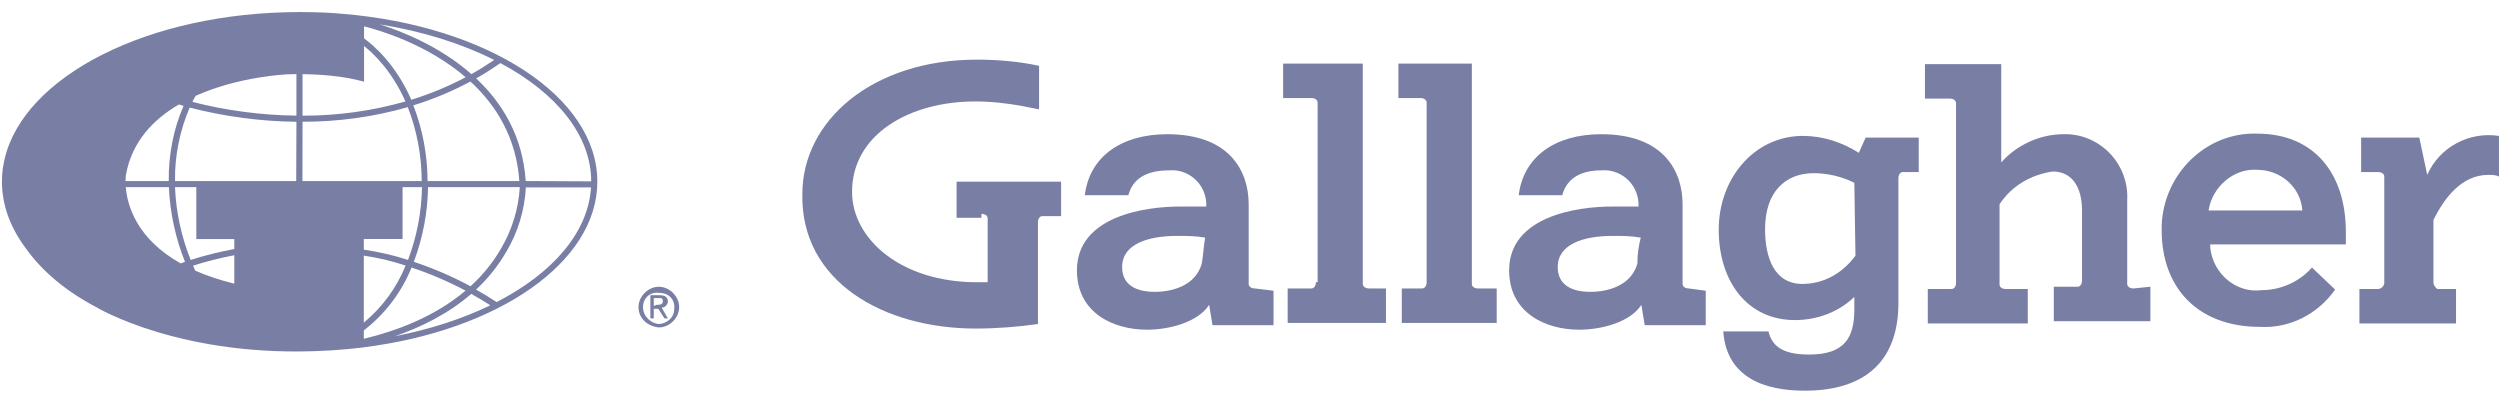 <svg width="158" height="25" viewBox="0 0 158 25" fill="none" xmlns="http://www.w3.org/2000/svg">
<g id="Group 1510">
<g id="Positive">
<g id="Layer_2_2_">
<path id="Vector" d="M117.265 16.159C116.479 17.23 115.301 17.944 113.909 17.944C112.123 17.944 111.552 16.266 111.552 14.48C111.552 12.124 112.837 10.945 114.623 10.945C115.515 10.945 116.408 11.16 117.194 11.553L117.265 16.159ZM117.479 9.66C116.408 8.982 115.194 8.589 113.944 8.589C110.874 8.589 108.624 11.267 108.624 14.516C108.624 17.765 110.409 20.229 113.444 20.229C114.837 20.229 116.194 19.729 117.194 18.765V19.551C117.194 21.336 116.587 22.407 114.337 22.407C112.552 22.407 111.98 21.8 111.766 20.943H108.91C109.124 23.907 111.588 24.692 114.051 24.692C118.193 24.692 119.979 22.514 119.979 19.158V11.267C119.979 11.053 120.086 10.874 120.264 10.874C120.264 10.874 120.264 10.874 120.371 10.874H121.264V8.696H117.908L117.479 9.66Z" fill="#797EA4"/>
<path id="Vector_2" d="M142.938 18.337C141.367 18.551 139.867 17.337 139.689 15.659C139.689 15.552 139.689 15.445 139.689 15.445H148.258C148.258 15.159 148.258 14.945 148.258 14.659C148.258 11.017 146.295 8.446 142.653 8.446C139.403 8.339 136.725 11.017 136.618 14.266C136.618 14.373 136.618 14.481 136.618 14.552C136.618 18.194 138.903 20.658 142.831 20.658C144.688 20.765 146.473 19.872 147.58 18.301L146.116 16.909C145.295 17.837 144.117 18.337 142.938 18.337ZM139.582 13.302C139.796 11.838 141.153 10.624 142.653 10.732C144.117 10.732 145.402 11.803 145.509 13.302H139.582Z" fill="#797EA4"/>
<path id="Vector_3" d="M83.165 17.837C83.165 18.051 83.058 18.23 82.88 18.23C82.88 18.23 82.88 18.23 82.773 18.23H81.38V20.408H87.593V18.23H86.522C86.308 18.23 86.129 18.123 86.129 17.944C86.129 17.944 86.129 17.944 86.129 17.837V4.019H81.094V6.197H82.88C83.094 6.197 83.273 6.304 83.273 6.482C83.273 6.482 83.273 6.482 83.273 6.59V17.837H83.165Z" fill="#797EA4"/>
<path id="Vector_4" d="M90.164 17.837C90.164 18.051 90.057 18.23 89.879 18.23C89.879 18.23 89.879 18.23 89.772 18.23H88.593V20.408H94.592V18.23H93.413C93.199 18.23 93.021 18.123 93.021 17.944C93.021 17.944 93.021 17.944 93.021 17.837V4.019H88.379V6.197H89.772C89.986 6.197 90.164 6.304 90.164 6.482C90.164 6.482 90.164 6.482 90.164 6.59V17.837Z" fill="#797EA4"/>
<path id="Vector_5" d="M134.833 18.23C134.619 18.23 134.44 18.122 134.44 17.944C134.44 17.944 134.44 17.944 134.44 17.837V12.624C134.548 10.445 132.869 8.589 130.691 8.482C130.584 8.482 130.477 8.482 130.406 8.482C128.942 8.482 127.442 9.16 126.478 10.267V4.054H121.657V6.232H123.229C123.443 6.232 123.621 6.339 123.621 6.518C123.621 6.518 123.621 6.518 123.621 6.625V17.872C123.621 18.087 123.514 18.265 123.336 18.265C123.336 18.265 123.336 18.265 123.229 18.265H121.836V20.443H128.156V18.265H126.764C126.549 18.265 126.371 18.158 126.371 17.98C126.371 17.98 126.371 17.98 126.371 17.872V12.909C127.156 11.731 128.335 11.053 129.727 10.838C131.013 10.838 131.584 11.909 131.584 13.302V17.73C131.584 17.944 131.477 18.122 131.298 18.122C131.298 18.122 131.298 18.122 131.191 18.122H129.799V20.301H135.904V18.122L134.833 18.23Z" fill="#797EA4"/>
<path id="Vector_6" d="M153.793 17.837V13.91C154.471 12.517 155.578 11.053 157.257 11.053C157.471 11.053 157.756 11.053 157.935 11.16V8.589C156.078 8.304 154.186 9.268 153.4 11.053L152.9 8.696H149.223V10.874H150.294C150.508 10.874 150.687 10.982 150.687 11.16C150.687 11.16 150.687 11.16 150.687 11.267V17.873C150.687 18.087 150.472 18.266 150.294 18.266H149.115V20.444H155.221V18.266H154.043C153.972 18.23 153.793 18.052 153.793 17.837Z" fill="#797EA4"/>
<path id="Vector_7" d="M75.953 16.659C75.56 18.051 74.096 18.444 72.989 18.444C71.704 18.444 70.918 17.944 70.918 16.873C70.918 15.409 72.596 14.909 74.382 14.909C74.989 14.909 75.56 14.909 76.167 15.016C76.06 15.588 76.06 16.052 75.953 16.659ZM79.309 18.23C79.095 18.23 78.916 18.123 78.916 17.944C78.916 17.944 78.916 17.944 78.916 17.837V12.91C78.916 10.839 77.738 8.482 73.775 8.482C70.811 8.482 68.847 9.946 68.561 12.338H71.311C71.597 11.267 72.489 10.767 73.882 10.767C75.06 10.66 76.167 11.553 76.238 12.838C76.238 12.945 76.238 13.053 76.238 13.053C75.738 13.053 75.167 13.053 74.56 13.053C72.382 13.053 68.061 13.659 68.061 17.087C68.061 19.765 70.347 20.837 72.489 20.837C73.953 20.837 75.738 20.337 76.417 19.265L76.631 20.551H80.487V18.373L79.309 18.23Z" fill="#797EA4"/>
<path id="Vector_8" d="M103.483 16.659C103.09 18.051 101.626 18.444 100.519 18.444C99.234 18.444 98.448 17.944 98.448 16.873C98.448 15.409 100.126 14.909 101.911 14.909C102.519 14.909 103.09 14.909 103.697 15.016C103.554 15.588 103.483 16.052 103.483 16.659ZM106.732 18.23C106.518 18.23 106.339 18.123 106.339 17.944C106.339 17.944 106.339 17.944 106.339 17.837V12.91C106.339 10.839 105.161 8.482 101.197 8.482C98.234 8.482 96.27 9.946 95.984 12.338H98.734C99.019 11.267 99.912 10.767 101.197 10.767C102.376 10.66 103.483 11.553 103.554 12.838C103.554 12.945 103.554 13.053 103.554 13.053C103.054 13.053 102.483 13.053 101.876 13.053C99.698 13.053 95.377 13.659 95.377 17.087C95.377 19.765 97.662 20.837 99.805 20.837C101.269 20.837 103.054 20.337 103.733 19.265L103.947 20.551H107.803V18.373L106.732 18.23Z" fill="#797EA4"/>
<path id="Vector_9" d="M62.027 13.516C62.241 13.516 62.42 13.623 62.42 13.802V13.909V17.837C62.134 17.837 61.92 17.837 61.742 17.837C56.921 17.837 53.85 15.088 53.85 12.124C53.85 8.482 57.492 6.411 61.634 6.411C63.027 6.411 64.312 6.625 65.669 6.911V4.161C64.384 3.876 62.991 3.769 61.742 3.769C55.136 3.769 50.708 7.625 50.708 12.267C50.601 17.801 55.85 20.765 61.67 20.765C62.956 20.765 64.348 20.658 65.598 20.479V14.052C65.598 13.838 65.705 13.659 65.883 13.659H65.99H67.062V11.481H60.456V13.766H62.027V13.516Z" fill="#797EA4"/>
<path id="Vector_10" d="M41.318 19.337V18.837H41.603C41.818 18.837 41.889 18.837 41.889 19.051C41.889 19.265 41.675 19.265 41.496 19.265L41.318 19.337ZM41.318 19.515H41.603L41.996 20.122H42.21L41.818 19.444C42.032 19.444 42.21 19.23 42.21 19.051C42.21 18.765 41.996 18.658 41.71 18.658H41.103V20.122H41.318V19.515ZM41.639 20.694C42.317 20.694 42.924 20.087 42.924 19.408C42.924 18.73 42.317 18.123 41.639 18.123C40.961 18.123 40.353 18.73 40.353 19.408C40.353 20.122 40.925 20.622 41.639 20.694ZM40.639 19.408C40.639 18.801 41.139 18.408 41.71 18.515C42.317 18.515 42.71 19.015 42.603 19.587C42.603 20.087 42.103 20.479 41.603 20.479C41.139 20.408 40.639 20.015 40.639 19.408Z" fill="#797EA4"/>
</g>
</g>
<path id="Vector_11" d="M21.681 0.876C20.946 0.81 20.209 0.772 19.469 0.767C19.293 0.765 19.115 0.763 18.937 0.763C9.399 0.763 1.522 4.804 0.291 10.046V10.05C0.278 10.1 0.268 10.147 0.258 10.197C0.193 10.496 0.15 10.798 0.135 11.102C0.128 11.229 0.123 11.355 0.123 11.481C0.123 12.931 0.629 14.312 1.542 15.572C2.398 16.804 3.785 18.2 6.068 19.405C6.068 19.405 11.482 22.684 20.678 22.157L20.986 22.14L21.205 22.125C21.333 22.115 21.466 22.103 21.596 22.093C21.689 22.085 21.779 22.078 21.872 22.07C22 22.058 22.128 22.048 22.256 22.033C22.311 22.029 22.366 22.021 22.421 22.016C22.612 21.996 22.8 21.979 22.993 21.954V21.949C31.435 20.89 37.751 16.606 37.751 11.481C37.751 6.093 30.773 1.634 21.681 0.876ZM7.957 11.06C8.331 8.954 9.693 7.543 11.308 6.601C11.384 6.625 11.482 6.655 11.602 6.69C11.281 7.425 11.043 8.192 10.889 8.979C10.731 9.791 10.654 10.617 10.664 11.444H7.934C7.934 11.201 7.957 11.06 7.957 11.06ZM11.421 16.648C8.607 15.069 8.04 12.944 7.949 11.825H10.674C10.744 13.446 11.09 15.042 11.692 16.549C11.584 16.586 11.494 16.619 11.421 16.648ZM14.808 17.928C13.862 17.695 13.047 17.418 12.342 17.106C12.294 17 12.244 16.893 12.201 16.789C13.057 16.517 13.927 16.299 14.808 16.131V17.928ZM14.808 15.738C13.877 15.911 12.954 16.138 12.051 16.428C11.461 14.96 11.125 13.404 11.06 11.827H12.407V15.107H14.808V15.738ZM18.721 11.444H11.06C11.04 9.85 11.356 8.266 11.988 6.799C14.191 7.368 16.456 7.67 18.734 7.697L18.721 11.444ZM18.734 7.308C16.514 7.281 14.309 6.989 12.159 6.44C12.222 6.309 12.292 6.182 12.367 6.056C15.144 4.811 18.174 4.697 18.174 4.697C18.174 4.697 18.385 4.688 18.734 4.685V7.308ZM37.365 11.461L33.226 11.441C33.033 8.58 31.723 6.482 30.093 4.955C30.61 4.663 31.119 4.339 31.625 3.987C35.15 5.871 37.355 8.524 37.365 11.461ZM31.671 15.7C31.156 16.591 30.504 17.398 29.736 18.091C28.59 17.475 27.393 16.958 26.154 16.547C26.724 15.035 27.027 13.438 27.052 11.827H32.852C32.772 13.191 32.365 14.518 31.671 15.7ZM22.993 16.156C23.889 16.289 24.774 16.497 25.635 16.782C25.068 18.185 24.16 19.422 22.993 20.39V16.156ZM22.993 15.78V15.104H25.442V11.827H26.671C26.643 13.399 26.345 14.956 25.785 16.428C24.877 16.131 23.942 15.916 22.993 15.78ZM26.124 6.658C27.373 6.274 28.582 5.769 29.732 5.153C31.337 6.63 32.629 8.672 32.822 11.444H27.022C27.017 9.808 26.714 8.184 26.124 6.658ZM31.234 3.789C30.758 4.113 30.278 4.413 29.792 4.683C27.79 2.921 25.399 1.98 23.999 1.54C26.719 1.978 29.182 2.755 31.234 3.789ZM23.008 1.666C23.927 1.894 26.967 2.77 29.43 4.881C28.334 5.462 27.183 5.937 25.996 6.306C24.998 4.027 23.565 2.827 23.008 2.426V1.666ZM19.12 4.688C20.101 4.697 21.676 4.784 23.008 5.163V2.906C23.623 3.396 24.777 4.499 25.625 6.412C23.51 7.014 21.32 7.316 19.12 7.311V4.688ZM19.12 7.694C21.37 7.699 23.61 7.39 25.773 6.771C26.352 8.264 26.648 9.848 26.653 11.444H19.113L19.12 7.694ZM22.993 20.883C24.335 19.843 25.379 18.475 26.009 16.908C27.188 17.299 28.329 17.789 29.423 18.368C27.464 20.024 25.033 20.925 22.993 21.412V20.883ZM24.96 21.249C26.603 20.682 28.324 19.838 29.784 18.574C30.18 18.794 30.579 19.034 30.988 19.294C29.235 20.145 27.195 20.813 24.96 21.249ZM31.387 19.093C30.951 18.806 30.517 18.541 30.088 18.301C30.845 17.601 31.49 16.792 32.004 15.903C32.737 14.666 33.158 13.273 33.236 11.842H37.353C37.174 14.708 34.912 17.279 31.387 19.093Z" fill="#797EA4"/>
</g>
</svg>

